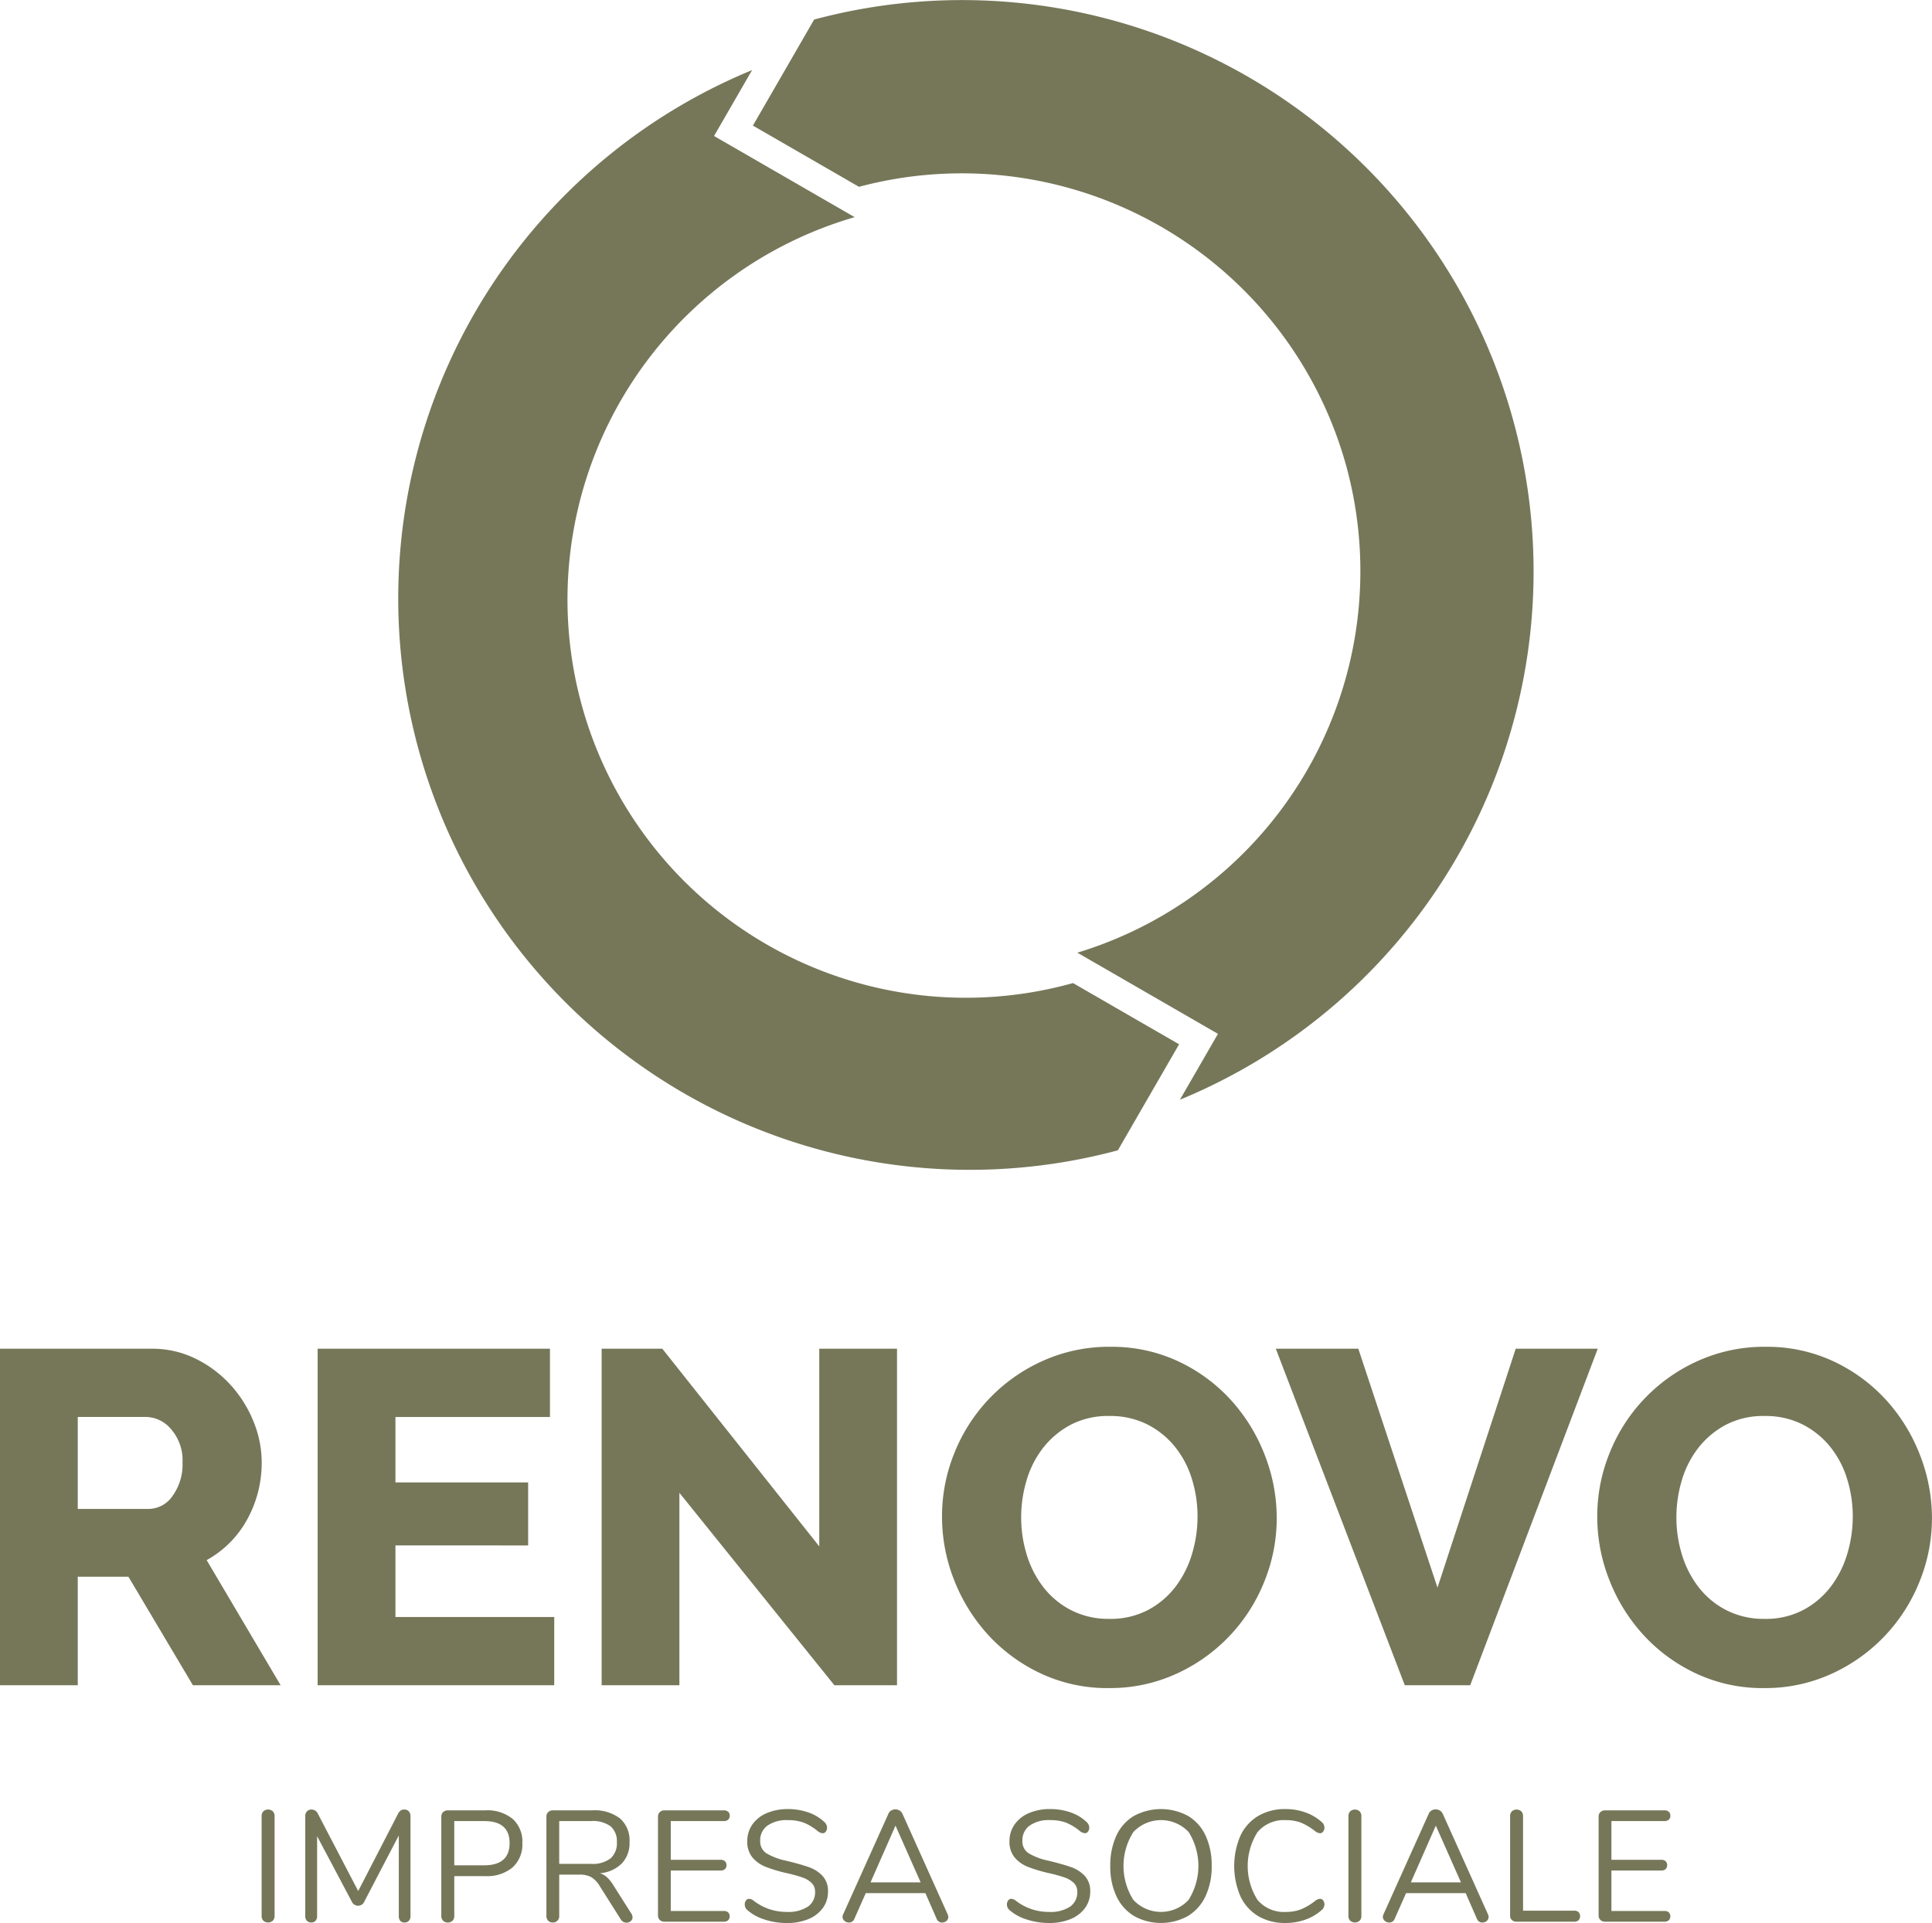 <svg xmlns="http://www.w3.org/2000/svg" xmlns:xlink="http://www.w3.org/1999/xlink" id="Raggruppa_142" data-name="Raggruppa 142" width="191.594" height="190.75" viewBox="0 0 191.594 190.75"><defs><clipPath id="clip-path"><rect id="Rettangolo_92" data-name="Rettangolo 92" width="191.594" height="190.75" fill="#767759"></rect></clipPath></defs><g id="Raggruppa_141" data-name="Raggruppa 141" clip-path="url(#clip-path)"><path id="Tracciato_430" data-name="Tracciato 430" d="M30.882,223.48A.666.666,0,0,1,30.71,223v-9.89a.663.663,0,0,1,.172-.477.7.7,0,0,1,.941,0,.663.663,0,0,1,.172.477V223a.665.665,0,0,1-.172.477.705.705,0,0,1-.941,0" transform="translate(-4.764 -32.957)" fill="#767759"></path><path id="Tracciato_431" data-name="Tracciato 431" d="M46.1,212.635a.68.68,0,0,1,.165.477v9.921a.651.651,0,0,1-.156.455.567.567,0,0,1-.439.172.518.518,0,0,1-.423-.172.7.7,0,0,1-.14-.455v-8.009l-3.4,6.52a.691.691,0,0,1-.642.455.713.713,0,0,1-.643-.455L37.005,215.1v7.93a.676.676,0,0,1-.149.455.541.541,0,0,1-.431.172.564.564,0,0,1-.438-.172.652.652,0,0,1-.157-.455v-9.921a.662.662,0,0,1,.172-.477.621.621,0,0,1,.47-.18.706.706,0,0,1,.628.454l3.98,7.633,3.935-7.633a.907.907,0,0,1,.274-.352.609.609,0,0,1,.352-.1.6.6,0,0,1,.462.18" transform="translate(-5.558 -32.958)" fill="#767759"></path><path id="Tracciato_432" data-name="Tracciato 432" d="M51.973,223.494a.664.664,0,0,1-.172-.477v-9.842a.6.6,0,0,1,.181-.455.664.664,0,0,1,.478-.172h3.713a3.963,3.963,0,0,1,2.7.847,3.021,3.021,0,0,1,.964,2.4,3.054,3.054,0,0,1-.971,2.413,3.921,3.921,0,0,1-2.7.863H53.086v3.95a.664.664,0,0,1-.172.477.705.705,0,0,1-.941,0M56.048,218q2.523,0,2.523-2.209,0-2.18-2.523-2.178H53.086V218Z" transform="translate(-8.036 -32.972)" fill="#767759"></path><path id="Tracciato_433" data-name="Tracciato 433" d="M72.679,223.157a.477.477,0,0,1-.181.384.662.662,0,0,1-.979-.164l-2.1-3.324a2.53,2.53,0,0,0-.846-.885,2.456,2.456,0,0,0-1.191-.244H65.406v4.092a.656.656,0,0,1-.173.477.6.6,0,0,1-.454.181.622.622,0,0,1-.471-.181.663.663,0,0,1-.172-.477v-9.842a.606.606,0,0,1,.18-.455.667.667,0,0,1,.479-.172h3.886a4.166,4.166,0,0,1,2.75.8,2.9,2.9,0,0,1,.948,2.351,2.938,2.938,0,0,1-.76,2.115,3.465,3.465,0,0,1-2.17.972,1.929,1.929,0,0,1,.7.407,3.692,3.692,0,0,1,.627.784l1.787,2.821a.659.659,0,0,1,.111.36m-4.107-5.3a2.924,2.924,0,0,0,1.92-.534,1.987,1.987,0,0,0,.635-1.614,1.936,1.936,0,0,0-.628-1.583,3,3,0,0,0-1.927-.516H65.406v4.247Z" transform="translate(-9.949 -32.972)" fill="#767759"></path><path id="Tracciato_434" data-name="Tracciato 434" d="M77.413,223.424a.6.6,0,0,1-.18-.455v-9.794a.6.6,0,0,1,.18-.455.667.667,0,0,1,.479-.172h5.861a.633.633,0,0,1,.438.14.5.5,0,0,1,.157.392.5.5,0,0,1-.157.392.634.634,0,0,1-.438.142H78.5v3.838h4.936a.636.636,0,0,1,.439.142.57.57,0,0,1,0,.784.635.635,0,0,1-.439.14H78.5v4.012h5.25a.657.657,0,0,1,.438.133.576.576,0,0,1,0,.791.629.629,0,0,1-.438.142H77.892a.667.667,0,0,1-.479-.172" transform="translate(-11.981 -32.972)" fill="#767759"></path><path id="Tracciato_435" data-name="Tracciato 435" d="M89.368,223.346a4.605,4.605,0,0,1-1.716-.948.724.724,0,0,1-.235-.549.616.616,0,0,1,.125-.384.368.368,0,0,1,.3-.165.758.758,0,0,1,.438.173A5.287,5.287,0,0,0,91.6,222.6a3.529,3.529,0,0,0,2.07-.517,1.708,1.708,0,0,0,.721-1.473,1.186,1.186,0,0,0-.346-.886,2.5,2.5,0,0,0-.909-.541,14.007,14.007,0,0,0-1.521-.422,14.661,14.661,0,0,1-2.107-.627,3.268,3.268,0,0,1-1.332-.94,2.419,2.419,0,0,1-.509-1.6,2.844,2.844,0,0,1,.509-1.669A3.3,3.3,0,0,1,89.6,212.8a5.22,5.22,0,0,1,2.093-.4,6.049,6.049,0,0,1,2.046.337,4.3,4.3,0,0,1,1.59.963.769.769,0,0,1,.25.549.611.611,0,0,1-.125.384.366.366,0,0,1-.3.165.956.956,0,0,1-.455-.173,5.367,5.367,0,0,0-1.425-.878,4.47,4.47,0,0,0-1.583-.25,3.305,3.305,0,0,0-2.021.541,1.779,1.779,0,0,0-.721,1.511,1.388,1.388,0,0,0,.634,1.247,6.429,6.429,0,0,0,1.951.729q1.426.345,2.241.634a3.388,3.388,0,0,1,1.357.87,2.184,2.184,0,0,1,.541,1.551,2.714,2.714,0,0,1-.51,1.631,3.3,3.3,0,0,1-1.434,1.1,5.387,5.387,0,0,1-2.116.392,7.175,7.175,0,0,1-2.249-.352" transform="translate(-13.561 -32.949)" fill="#767759"></path><path id="Tracciato_436" data-name="Tracciato 436" d="M109.383,223.109a.5.5,0,0,1-.18.392.632.632,0,0,1-.431.157.555.555,0,0,1-.548-.376l-1.112-2.54H101.2l-1.128,2.54a.556.556,0,0,1-.549.376.643.643,0,0,1-.438-.166.509.509,0,0,1-.188-.4.543.543,0,0,1,.063-.25l4.483-9.969a.677.677,0,0,1,.282-.329.8.8,0,0,1,.407-.108.78.78,0,0,1,.423.117.746.746,0,0,1,.282.32l4.482,9.969a.583.583,0,0,1,.062.265m-7.709-3.433h4.968l-2.492-5.625Z" transform="translate(-15.342 -32.955)" fill="#767759"></path><path id="Tracciato_437" data-name="Tracciato 437" d="M120.141,223.346a4.605,4.605,0,0,1-1.716-.948.724.724,0,0,1-.235-.549.616.616,0,0,1,.125-.384.368.368,0,0,1,.3-.165.758.758,0,0,1,.438.173,5.287,5.287,0,0,0,3.322,1.128,3.529,3.529,0,0,0,2.07-.517,1.708,1.708,0,0,0,.721-1.473,1.186,1.186,0,0,0-.346-.886,2.5,2.5,0,0,0-.909-.541,14.006,14.006,0,0,0-1.521-.422,14.661,14.661,0,0,1-2.107-.627,3.268,3.268,0,0,1-1.332-.94,2.419,2.419,0,0,1-.509-1.6,2.844,2.844,0,0,1,.509-1.669,3.3,3.3,0,0,1,1.425-1.129,5.22,5.22,0,0,1,2.093-.4,6.049,6.049,0,0,1,2.046.337,4.3,4.3,0,0,1,1.59.963.769.769,0,0,1,.25.549.616.616,0,0,1-.125.384.366.366,0,0,1-.3.165.956.956,0,0,1-.455-.173,5.367,5.367,0,0,0-1.425-.878,4.47,4.47,0,0,0-1.583-.25,3.305,3.305,0,0,0-2.021.541,1.779,1.779,0,0,0-.721,1.511,1.388,1.388,0,0,0,.634,1.247,6.429,6.429,0,0,0,1.951.729q1.426.345,2.241.634a3.388,3.388,0,0,1,1.357.87,2.184,2.184,0,0,1,.541,1.551,2.714,2.714,0,0,1-.51,1.631,3.3,3.3,0,0,1-1.434,1.1,5.387,5.387,0,0,1-2.116.392,7.175,7.175,0,0,1-2.249-.352" transform="translate(-18.334 -32.949)" fill="#767759"></path><path id="Tracciato_438" data-name="Tracciato 438" d="M132.681,223.009a4.525,4.525,0,0,1-1.748-1.958,6.838,6.838,0,0,1-.611-2.994,7.006,7.006,0,0,1,.6-3.017,4.425,4.425,0,0,1,1.74-1.959,5.644,5.644,0,0,1,5.375,0,4.435,4.435,0,0,1,1.74,1.959,6.977,6.977,0,0,1,.6,3,6.889,6.889,0,0,1-.611,3,4.518,4.518,0,0,1-1.747,1.967,5.524,5.524,0,0,1-5.345,0m5.406-1.59a6.324,6.324,0,0,0,.008-6.747,3.768,3.768,0,0,0-5.477.008,6.273,6.273,0,0,0,0,6.731,3.743,3.743,0,0,0,5.469.008" transform="translate(-20.216 -32.949)" fill="#767759"></path><path id="Tracciato_439" data-name="Tracciato 439" d="M147.247,223.017a4.511,4.511,0,0,1-1.762-1.959,7.622,7.622,0,0,1,0-6.019,4.511,4.511,0,0,1,1.762-1.959,5.213,5.213,0,0,1,2.712-.681,5.766,5.766,0,0,1,1.982.337,4.834,4.834,0,0,1,1.622.963.729.729,0,0,1,.252.549.618.618,0,0,1-.127.384.366.366,0,0,1-.3.165.879.879,0,0,1-.454-.173,5.946,5.946,0,0,0-1.45-.878,4.159,4.159,0,0,0-1.5-.25,3.426,3.426,0,0,0-2.8,1.183,6.289,6.289,0,0,0,0,6.74,3.426,3.426,0,0,0,2.8,1.183,4.14,4.14,0,0,0,1.489-.252,5.821,5.821,0,0,0,1.458-.876.879.879,0,0,1,.454-.173.372.372,0,0,1,.3.156.61.61,0,0,1,.127.393.727.727,0,0,1-.252.548,4.806,4.806,0,0,1-1.622.963,5.786,5.786,0,0,1-1.982.337,5.213,5.213,0,0,1-2.712-.681" transform="translate(-22.472 -32.949)" fill="#767759"></path><path id="Tracciato_440" data-name="Tracciato 440" d="M158.447,223.48a.666.666,0,0,1-.172-.477v-9.89a.663.663,0,0,1,.172-.477.7.7,0,0,1,.941,0,.663.663,0,0,1,.172.477V223a.665.665,0,0,1-.172.477.705.705,0,0,1-.941,0" transform="translate(-24.553 -32.957)" fill="#767759"></path><path id="Tracciato_441" data-name="Tracciato 441" d="M172.8,223.109a.5.5,0,0,1-.18.392.632.632,0,0,1-.431.157.555.555,0,0,1-.548-.376l-1.112-2.54h-5.909l-1.128,2.54a.556.556,0,0,1-.549.376.643.643,0,0,1-.438-.166.509.509,0,0,1-.188-.4.543.543,0,0,1,.063-.25l4.483-9.969a.677.677,0,0,1,.282-.329.8.8,0,0,1,.407-.108.78.78,0,0,1,.423.117.746.746,0,0,1,.282.32l4.482,9.969a.583.583,0,0,1,.062.265m-7.709-3.433h4.968l-2.492-5.625Z" transform="translate(-25.18 -32.955)" fill="#767759"></path><path id="Tracciato_442" data-name="Tracciato 442" d="M177.432,223.416a.556.556,0,0,1-.18-.431v-9.873a.666.666,0,0,1,.172-.478.705.705,0,0,1,.941,0,.667.667,0,0,1,.172.478v9.373H183.6a.634.634,0,0,1,.438.14.606.606,0,0,1,0,.814.63.63,0,0,1-.438.141h-5.721a.638.638,0,0,1-.447-.165" transform="translate(-27.497 -32.957)" fill="#767759"></path><path id="Tracciato_443" data-name="Tracciato 443" d="M187.82,223.424a.6.6,0,0,1-.18-.455v-9.794a.6.6,0,0,1,.18-.455.667.667,0,0,1,.479-.172h5.861a.633.633,0,0,1,.439.14.5.5,0,0,1,.157.392.5.5,0,0,1-.157.392.634.634,0,0,1-.439.142h-5.25v3.838h4.936a.636.636,0,0,1,.439.142.57.57,0,0,1,0,.784.635.635,0,0,1-.439.14H188.91v4.012h5.25a.657.657,0,0,1,.439.133.576.576,0,0,1,0,.791.629.629,0,0,1-.439.142H188.3a.667.667,0,0,1-.479-.172" transform="translate(-29.108 -32.972)" fill="#767759"></path><path id="Tracciato_444" data-name="Tracciato 444" d="M0,191.732V158.351H15.045a9.694,9.694,0,0,1,4.349.986,11.606,11.606,0,0,1,3.456,2.587,12.1,12.1,0,0,1,2.279,3.62,10.753,10.753,0,0,1,.824,4.091,11.749,11.749,0,0,1-.377,2.985,11.631,11.631,0,0,1-1.081,2.7,10.2,10.2,0,0,1-4,4l7.335,12.412h-8.7l-6.395-10.766H7.711v10.766Zm7.711-17.49h7.052a2.9,2.9,0,0,0,2.351-1.294,5.308,5.308,0,0,0,.986-3.314,4.662,4.662,0,0,0-1.128-3.292,3.307,3.307,0,0,0-2.444-1.222H7.711Z" transform="translate(0 -24.565)" fill="#767759"></path><path id="Tracciato_445" data-name="Tracciato 445" d="M60.746,184.962v6.77H37.284V158.35H60.323v6.771H45v6.488H58.16v6.253H45v7.1Z" transform="translate(-5.784 -24.564)" fill="#767759"></path><path id="Tracciato_446" data-name="Tracciato 446" d="M78.33,172.643v19.089H70.619V158.35h6.017L92.2,177.957V158.35h7.711v33.382H93.7Z" transform="translate(-10.955 -24.564)" fill="#767759"></path><path id="Tracciato_447" data-name="Tracciato 447" d="M127.124,191.979a15.527,15.527,0,0,1-6.771-1.457,16.655,16.655,0,0,1-5.218-3.832,17.432,17.432,0,0,1-3.363-5.43,17.107,17.107,0,0,1-1.2-6.3,16.647,16.647,0,0,1,1.245-6.348,16.827,16.827,0,0,1,8.769-9.1,15.951,15.951,0,0,1,6.676-1.387,15.55,15.55,0,0,1,6.77,1.457,16.526,16.526,0,0,1,5.219,3.856,17.4,17.4,0,0,1,3.339,5.454,17.185,17.185,0,0,1,1.175,6.206,16.68,16.68,0,0,1-1.245,6.348,16.9,16.9,0,0,1-8.722,9.121,15.752,15.752,0,0,1-6.676,1.41m-8.7-16.926a12.484,12.484,0,0,0,.564,3.738,10,10,0,0,0,1.669,3.221,8.217,8.217,0,0,0,2.752,2.257,8.108,8.108,0,0,0,3.761.846,7.95,7.95,0,0,0,3.854-.893,8.345,8.345,0,0,0,2.727-2.326,10.186,10.186,0,0,0,1.622-3.245,12.838,12.838,0,0,0,.54-3.69,12.518,12.518,0,0,0-.564-3.738,9.494,9.494,0,0,0-1.692-3.2,8.4,8.4,0,0,0-2.752-2.209,8.138,8.138,0,0,0-3.736-.823,8,8,0,0,0-3.833.869,8.573,8.573,0,0,0-2.727,2.279,9.67,9.67,0,0,0-1.645,3.221,12.833,12.833,0,0,0-.541,3.691" transform="translate(-17.153 -24.53)" fill="#767759"></path><path id="Tracciato_448" data-name="Tracciato 448" d="M157.933,158.35l7.851,23.7,7.758-23.7h8.134l-12.647,33.382H162.54L149.751,158.35Z" transform="translate(-23.23 -24.564)" fill="#767759"></path><path id="Tracciato_449" data-name="Tracciato 449" d="M204.033,191.979a15.527,15.527,0,0,1-6.771-1.457,16.655,16.655,0,0,1-5.218-3.832,17.432,17.432,0,0,1-3.363-5.43,17.107,17.107,0,0,1-1.2-6.3,16.647,16.647,0,0,1,1.245-6.348,16.827,16.827,0,0,1,8.769-9.1,15.951,15.951,0,0,1,6.676-1.387,15.55,15.55,0,0,1,6.77,1.457,16.526,16.526,0,0,1,5.219,3.856,17.4,17.4,0,0,1,3.339,5.454,17.184,17.184,0,0,1,1.175,6.206,16.68,16.68,0,0,1-1.245,6.348,16.9,16.9,0,0,1-8.722,9.121,15.752,15.752,0,0,1-6.676,1.41m-8.7-16.926a12.484,12.484,0,0,0,.564,3.738,10,10,0,0,0,1.669,3.221,8.217,8.217,0,0,0,2.752,2.257,8.108,8.108,0,0,0,3.761.846,7.95,7.95,0,0,0,3.854-.893,8.345,8.345,0,0,0,2.727-2.326,10.186,10.186,0,0,0,1.622-3.245,12.838,12.838,0,0,0,.54-3.69,12.518,12.518,0,0,0-.564-3.738,9.494,9.494,0,0,0-1.692-3.2,8.4,8.4,0,0,0-2.752-2.209,8.138,8.138,0,0,0-3.736-.823,8,8,0,0,0-3.833.869,8.573,8.573,0,0,0-2.727,2.279,9.67,9.67,0,0,0-1.645,3.221,12.833,12.833,0,0,0-.541,3.691" transform="translate(-29.084 -24.53)" fill="#767759"></path><path id="Tracciato_450" data-name="Tracciato 450" d="M147.282,46.469A39.549,39.549,0,0,1,120.548,94.5l13.945,8.052-3.774,6.536A56.68,56.68,0,0,0,94.447,1.938l-6.073,10.52,10.52,6.073a39.554,39.554,0,0,1,48.388,27.938" transform="translate(-13.709 0)" fill="#767759"></path><path id="Tracciato_451" data-name="Tracciato 451" d="M118.107,115.383l6.073-10.519-10.519-6.073A39.5,39.5,0,0,1,92.006,22.818L78.062,14.766,81.836,8.23a56.68,56.68,0,0,0,36.271,107.153" transform="translate(-7.251 -1.277)" fill="#767759"></path></g></svg>